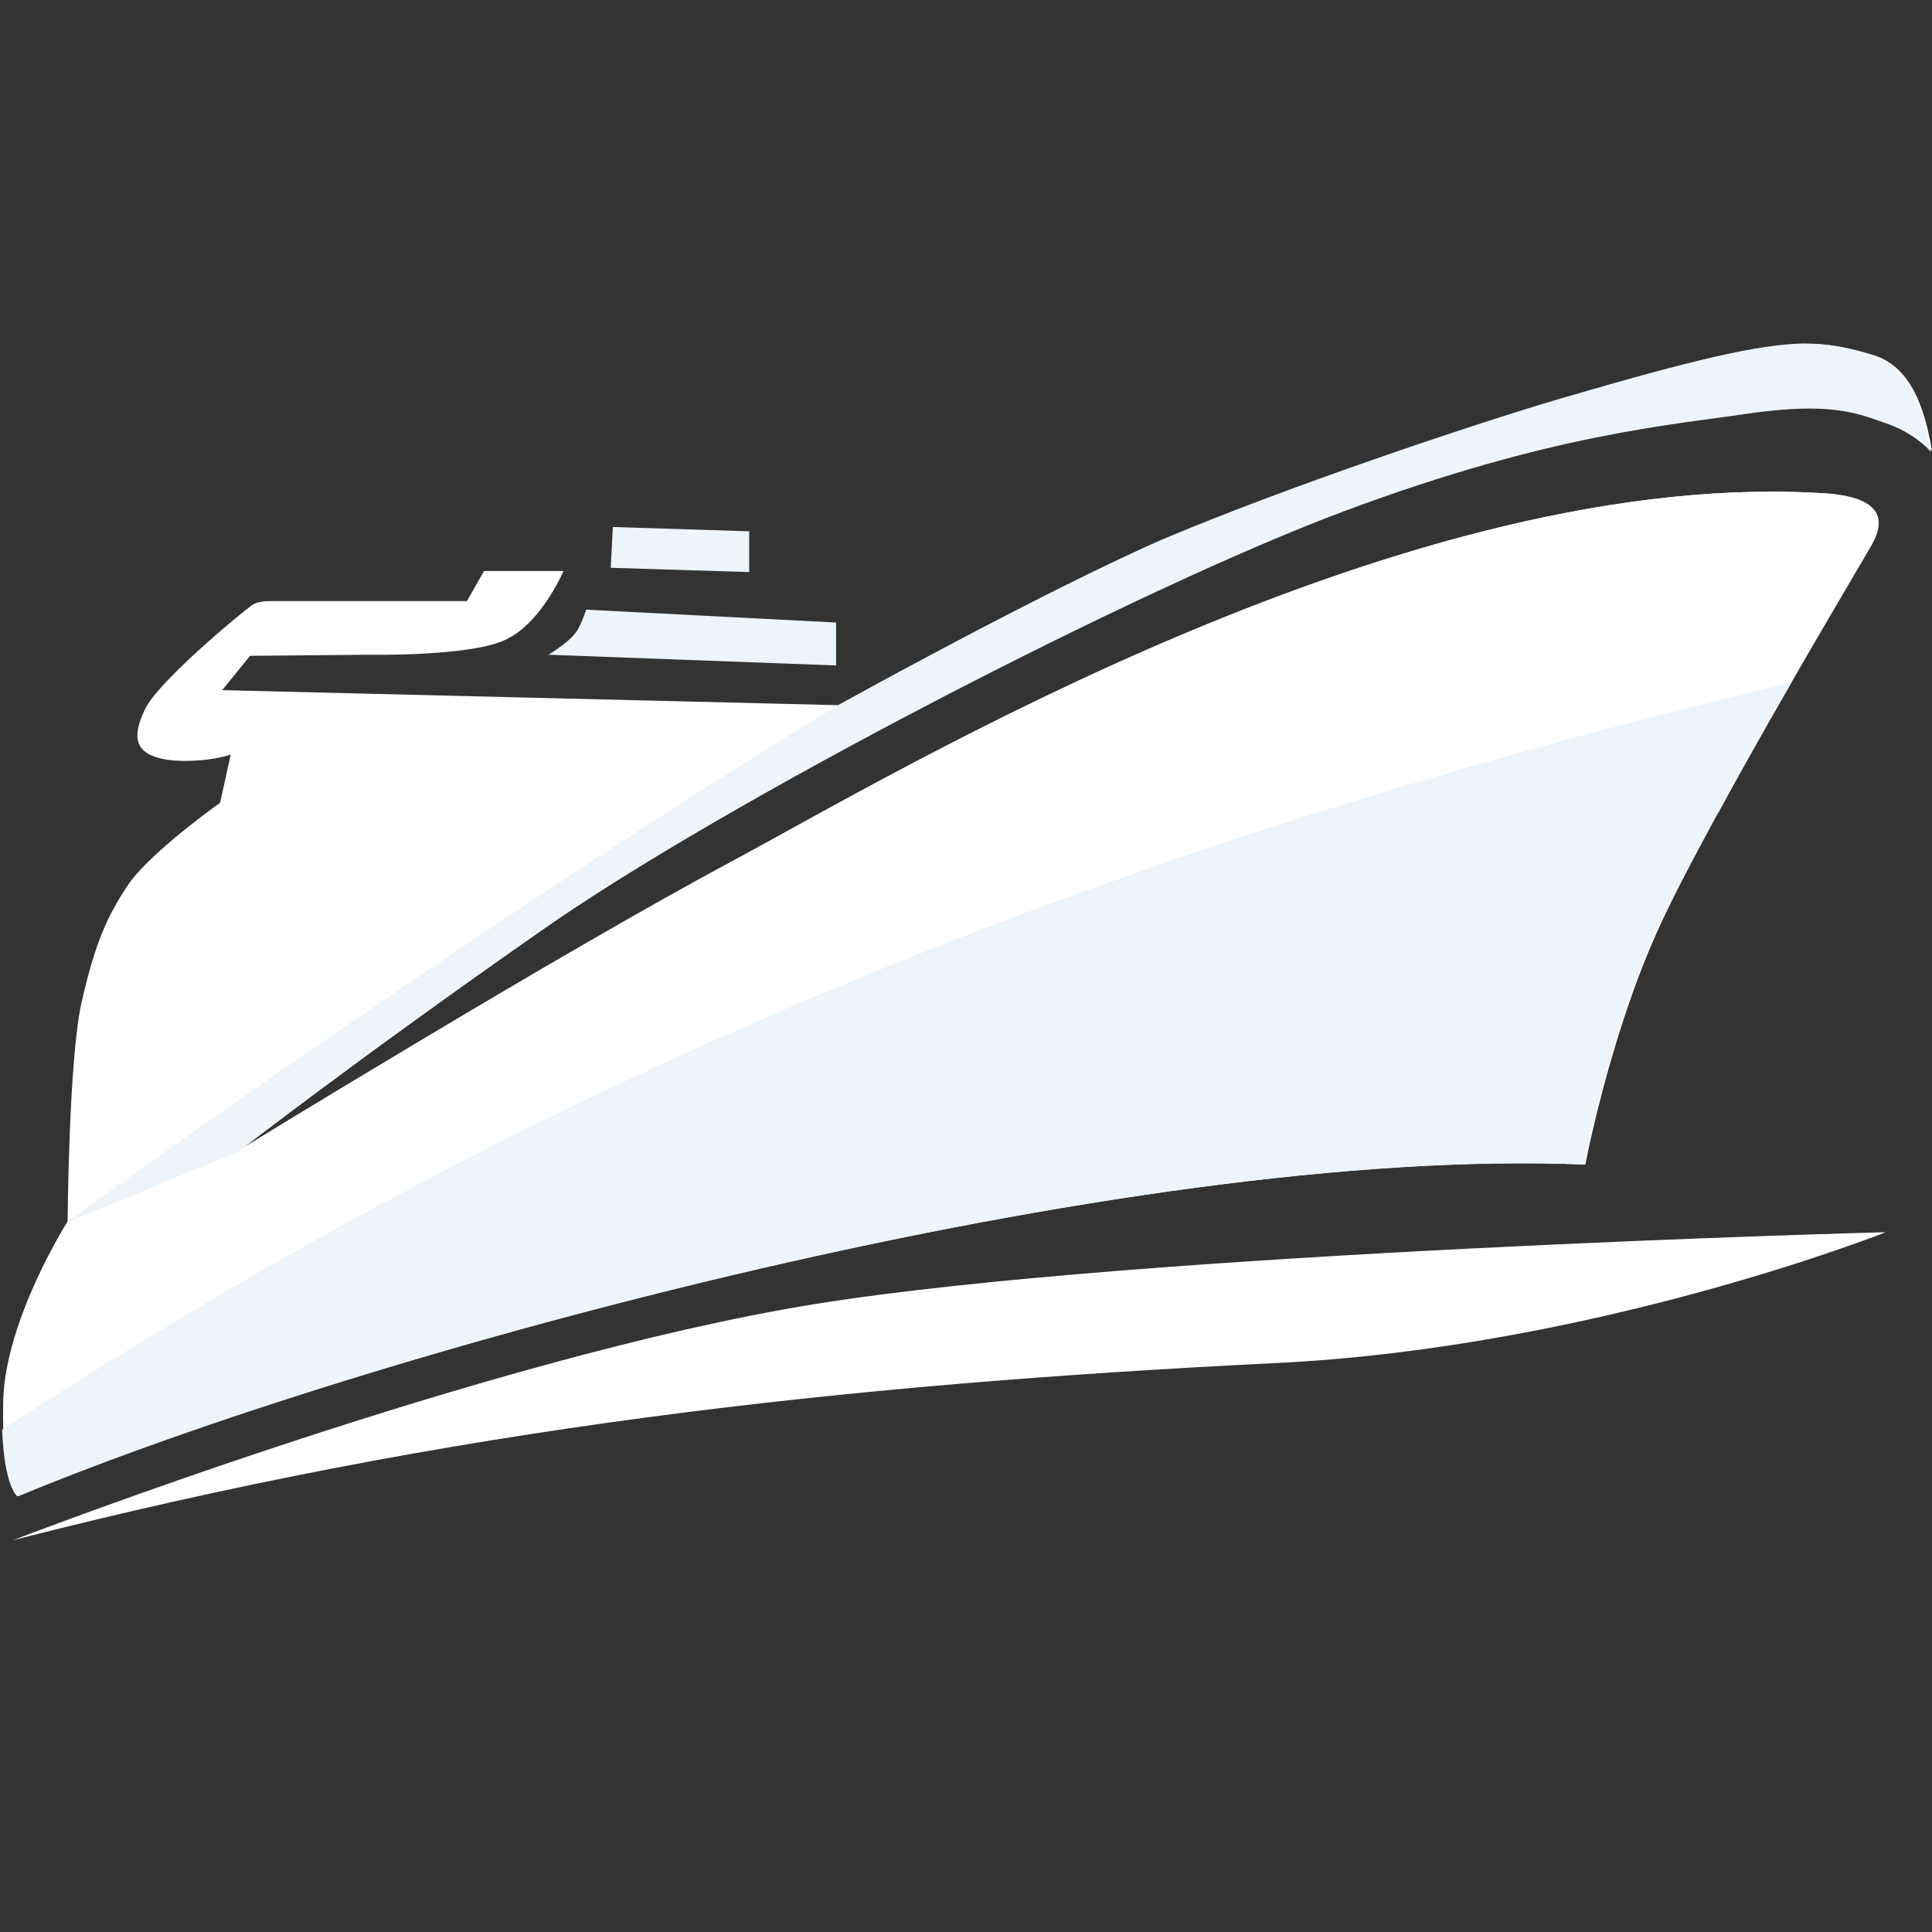 <?xml version="1.0" encoding="utf-8"?>
<!-- Generator: Adobe Illustrator 22.0.0, SVG Export Plug-In . SVG Version: 6.00 Build 0)  -->
<svg version="1.1" id="Laag_1" xmlns="http://www.w3.org/2000/svg" xmlns:xlink="http://www.w3.org/1999/xlink" x="0px" y="0px"
	 viewBox="0 0 180 180" style="enable-background:new 0 0 180 180;" xml:space="preserve">
<rect x="0" y="0" width="180" height="180" fill="#333333" stroke="none"/>
<style type="text/css">
	.st0{fill:#FFFFFF;}
	.st1{fill:#EDF4FA;}
	.st2{fill-rule:evenodd;clip-rule:evenodd;fill:#EDF4FA;}
</style>
<g>
	<path class="st0" d="M1.2,143.5C42.2,133,78.4,129,118.7,127c29.8-1.4,57-12.2,57-12.2s-69.4,1.8-99.8,6.7
		C45.5,126.4,1.2,143.5,1.2,143.5L1.2,143.5z M1.2,143.5"/>
	<path class="st0" d="M145.5,37.2c-8.5,2.5-26,8.4-37.3,13.2C97,55.2,78.1,65.7,78.1,65.7l-57.4-1.4l2.6-3.2l11-0.1
		c0,0,9.9,0.2,13-1.5c3.2-1.6,5.2-6.3,5.2-6.3h-7.4L43.5,56H25.3c-0.9,0-1.6,0.1-2.1,0.6c-0.6,0.4-8.5,6.9-9.7,9.5
		c-1.5,3.1-0.5,4.3,2.2,4.7c1.4,0.2,4,0.1,5.8-0.5l-1,4.5c0,0-6.1,4.3-8.4,7.4c-2.2,3.2-3.3,5.9-4.5,11.2
		c-1.2,5.3-1.3,20.4-1.3,20.4s-5.8,9.1-6,16.7c-0.2,7.7,1.4,8.9,1.4,8.9c32.8-13.6,103.2-32.7,146-30.9c0,0,2.1-11.1,6.3-20.8
		c4.2-9.8,18.9-34.5,20-36.3c1-1.6,2.8-4.8-3.5-5.4c-39.1-2.8-86.9,26-102.4,34.3c-15.5,8.4-45.8,26.9-45.8,26.9s11.2-8.7,28.1-20.5
		c16.9-11.9,55.7-32,75-39.2c19.3-7.2,30.5-8,37.8-9.1c7.3-1,9.7-0.1,12.5,0.9c2.8,0.9,4.3,2.7,4.3,2.7c-0.7-4.1-2-7.8-5.4-8.9
		C168.7,31.3,165.2,31.3,145.5,37.2L145.5,37.2z M145.5,37.2"/>
	<path class="st1" d="M57.1,49.1l-0.2,3.8l12.9,0.4v-3.8L57.1,49.1z M57.1,49.1"/>
	<path class="st1" d="M54.6,56.8L77.9,58v4l-26.8-1c0,0,1.8-1.1,2.4-1.9C54.1,58.5,54.6,56.8,54.6,56.8L54.6,56.8z M54.6,56.8"/>
	<path class="st1" d="M168,32c-4.2,0.1-10.2,1.5-22.5,5.1c-8.5,2.5-26,8.4-37.3,13.2C97,55.2,78.1,65.7,78.1,65.7
		c-23.3,14.1-55,35.9-71.9,48.2l16-6.6c0,0,11.2-8.7,28.1-20.5c16.9-11.9,55.7-32,75-39.2c19.3-7.2,30.5-8,37.8-9.1
		c7.3-1,9.7-0.1,12.5,0.9c2.8,0.9,4.3,2.7,4.3,2.7c-0.7-4.1-2-7.8-5.4-8.9C172.3,32.4,170.5,32,168,32L168,32z M168,32"/>
	<path class="st0" d="M22.2,107.2c0,0,81-18.4,137.9-31.5c5.8-10.7,13.2-23,13.9-24.3c1-1.6,2.8-4.8-3.5-5.4
		c-39.1-2.8-86.9,26-102.4,34.3C52.5,88.6,22.2,107.2,22.2,107.2L22.2,107.2z M22.2,107.2"/>
	<path class="st2" d="M166.9,63.6C91,81.6,40.6,106.9,0.2,133.2c0.2,5.3,1.4,6.2,1.4,6.2c32.8-13.6,103.2-32.7,146-30.9
		c0,0,2.1-11.1,6.3-20.8C156.4,82.2,162.1,71.9,166.9,63.6L166.9,63.6z M166.9,63.6"/>
</g>
</svg>
